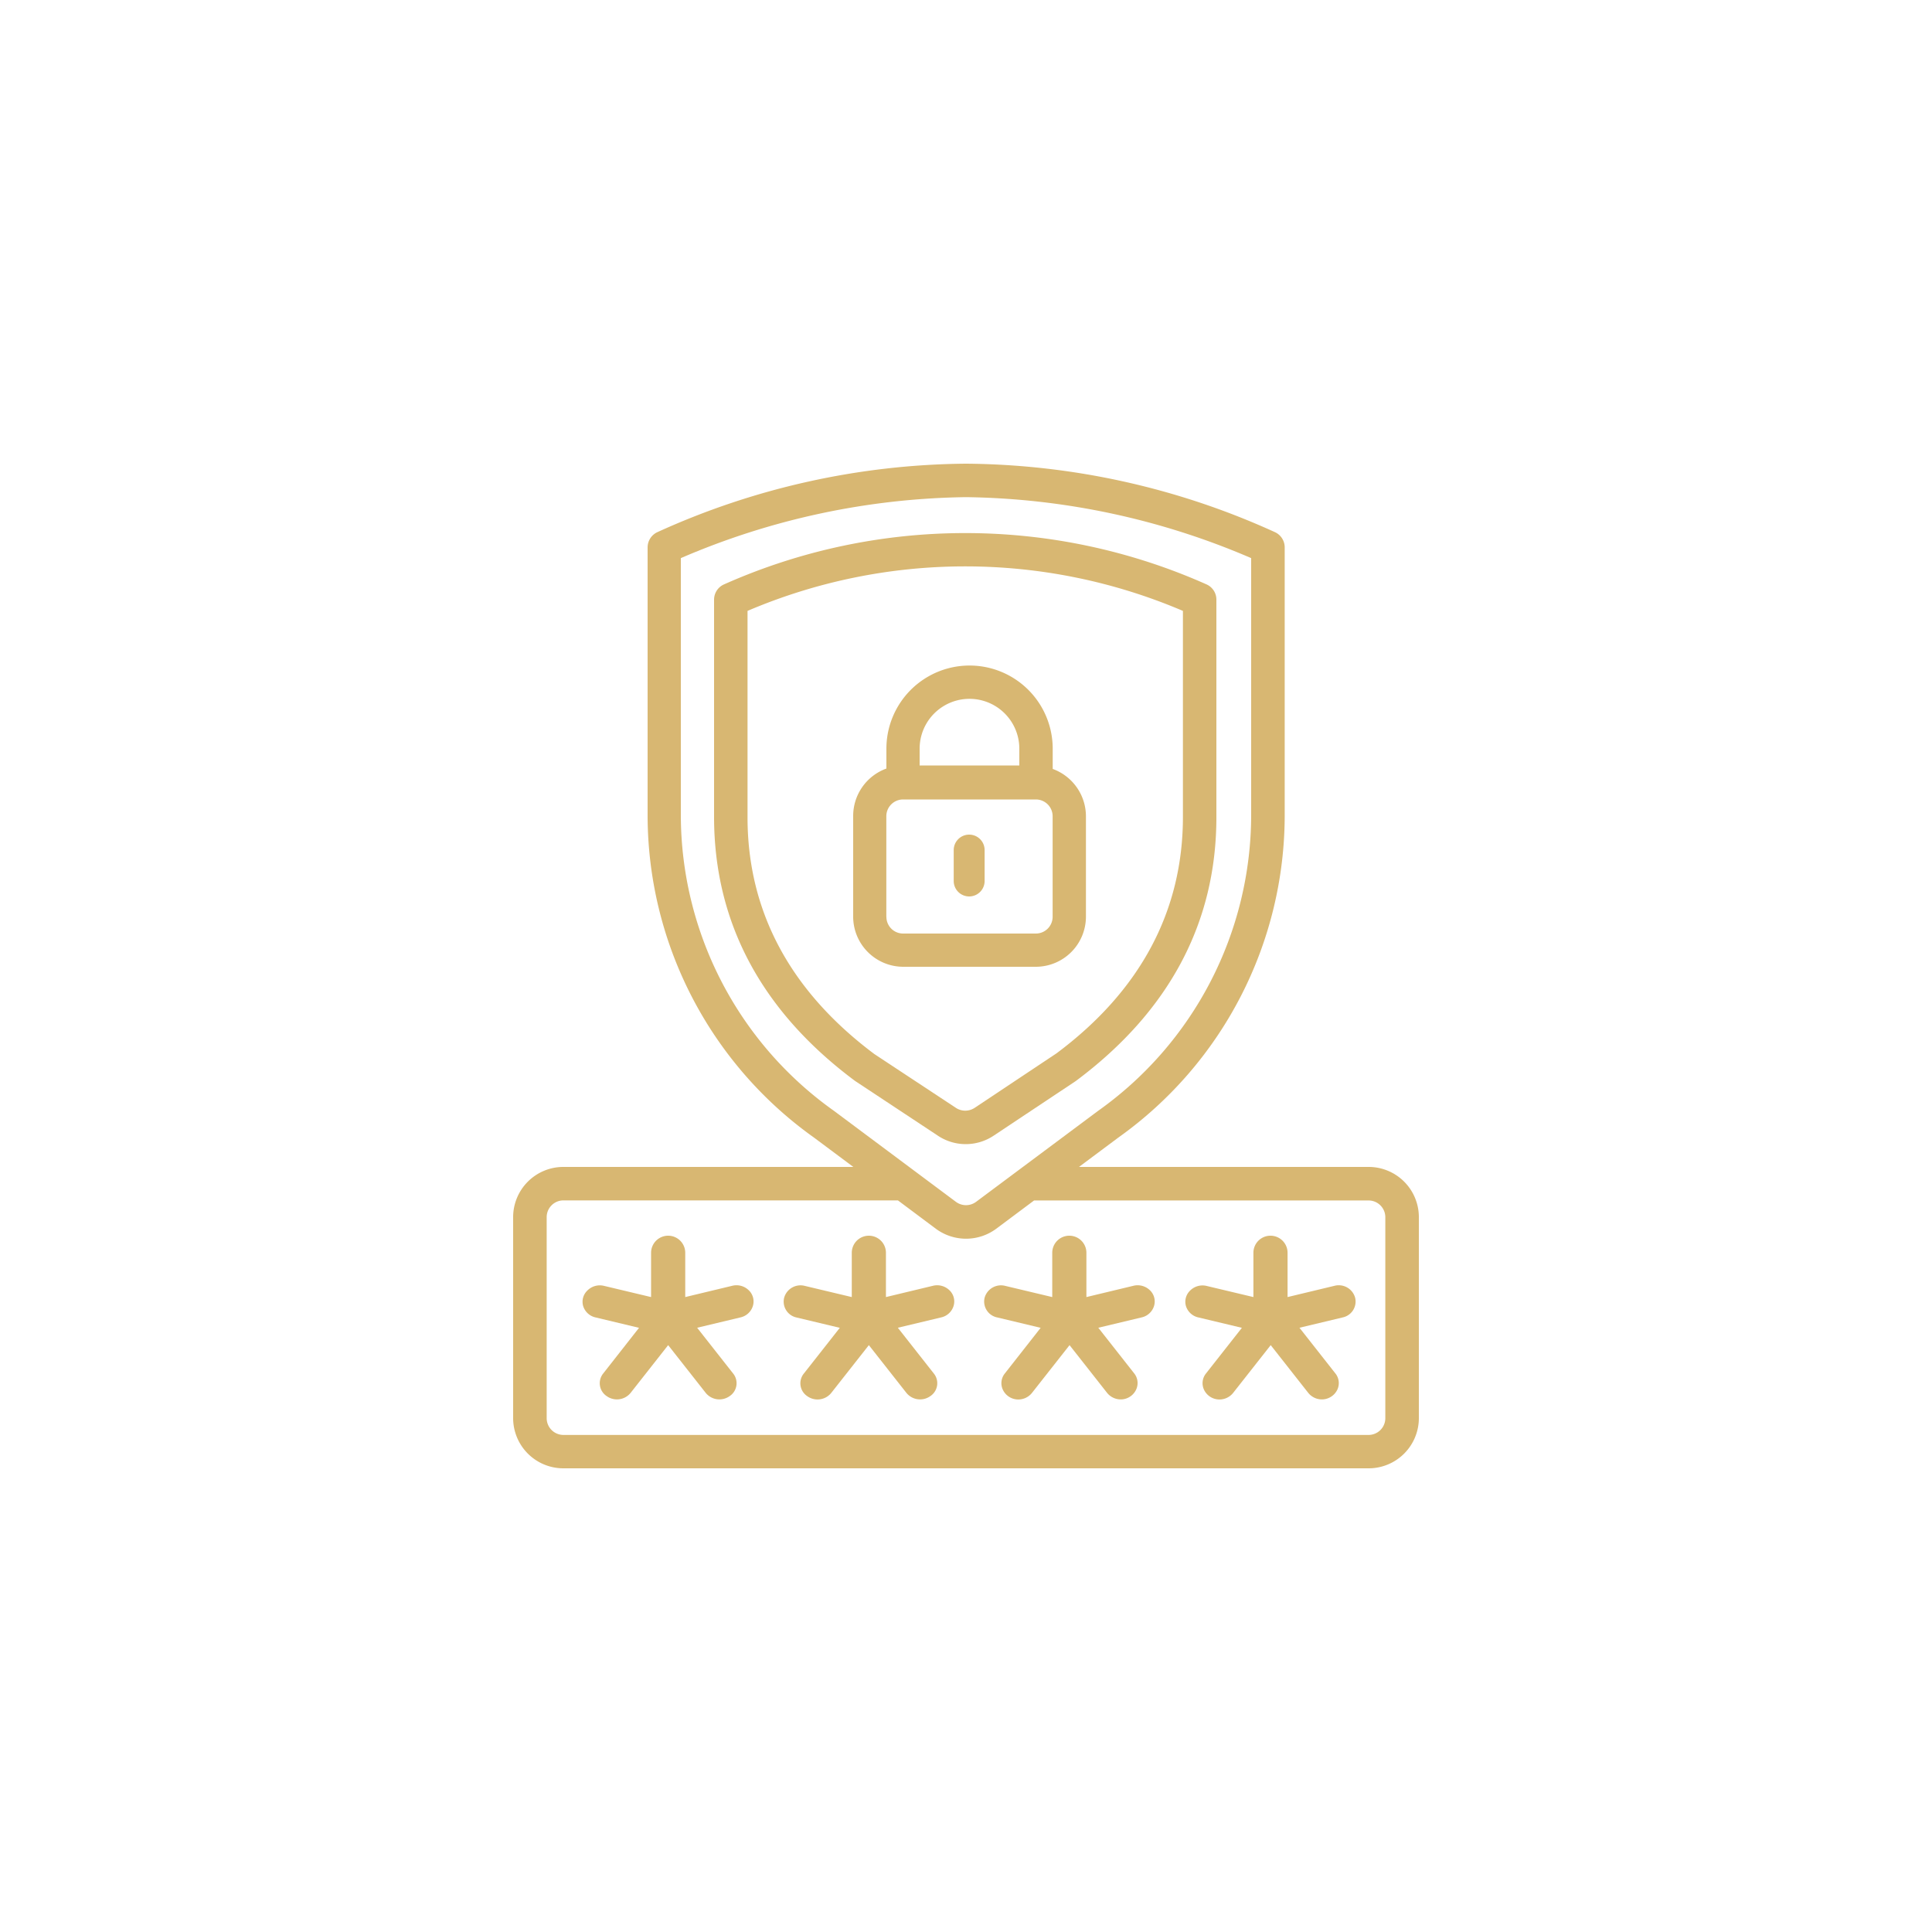 <?xml version="1.0" encoding="UTF-8"?> <svg xmlns="http://www.w3.org/2000/svg" id="Calque_1" data-name="Calque 1" viewBox="0 0 250 250"><path d="M72.91,190H177.09a6.5,6.5,0,0,0,6.51-6.5v-26a6.5,6.5,0,0,0-6.51-6.5H139.62l5.08-3.79a51.22,51.22,0,0,0,21.54-41.71V70.83a2.17,2.17,0,0,0-1.2-1.94A98.11,98.11,0,0,0,125,60a98.15,98.15,0,0,0-40,8.89,2.18,2.18,0,0,0-1.2,1.94V105.5a51.25,51.25,0,0,0,21.54,41.71l5.08,3.79H72.91a6.5,6.5,0,0,0-6.51,6.5v26A6.5,6.5,0,0,0,72.91,190ZM88.1,105.5V72.22A96.24,96.24,0,0,1,125,64.33a96.24,96.24,0,0,1,36.9,7.89V105.5a47,47,0,0,1-19.8,38.24l-15.8,11.78a2.19,2.19,0,0,1-2.6,0l-15.79-11.78A47,47,0,0,1,88.1,105.5Zm-17.36,52a2.17,2.17,0,0,1,2.17-2.17h43.28L121.1,159a6.56,6.56,0,0,0,7.81,0l4.9-3.66h43.28a2.17,2.17,0,0,1,2.17,2.17v26a2.17,2.17,0,0,1-2.17,2.17H72.91a2.17,2.17,0,0,1-2.17-2.17Z" fill="#d8b772" fill-rule="evenodd"></path><path d="M77.09,170.48l5.6,1.34-4.62,5.89a2,2,0,0,0,.44,2.95,2.28,2.28,0,0,0,3.09-.42l4.86-6.18,4.86,6.18a2.28,2.28,0,0,0,3.09.42,2,2,0,0,0,.44-2.95l-4.64-5.9,5.61-1.34a2.17,2.17,0,0,0,1.6-1.47,2,2,0,0,0-.54-2.05,2.27,2.27,0,0,0-2.13-.57l-6.08,1.46v-5.73a2.21,2.21,0,0,0-4.42,0v5.73l-6.09-1.45A2.27,2.27,0,0,0,76,167a2,2,0,0,0-.54,2A2.17,2.17,0,0,0,77.09,170.48Z" fill="#d8b772" fill-rule="evenodd"></path><path d="M103.06,170.48l5.61,1.34-4.64,5.9a2,2,0,0,0,.44,2.95,2.28,2.28,0,0,0,3.09-.42l4.87-6.19,4.86,6.18a2.28,2.28,0,0,0,3.09.42,2,2,0,0,0,.44-2.95l-4.64-5.9,5.61-1.34a2.17,2.17,0,0,0,1.6-1.47,2,2,0,0,0-.54-2.05,2.28,2.28,0,0,0-2.13-.57l-6.08,1.46v-5.73a2.21,2.21,0,0,0-4.42,0v5.73l-6.09-1.45a2.2,2.2,0,0,0-2.66,1.53A2.1,2.1,0,0,0,103.06,170.48Z" fill="#d8b772" fill-rule="evenodd"></path><path d="M129.06,170.48l5.6,1.34-4.63,5.9a2,2,0,0,0-.27,2.09,2.2,2.2,0,0,0,1.77,1.27,2.26,2.26,0,0,0,2-.83l4.87-6.19,4.86,6.18a2.26,2.26,0,0,0,2,.83,2.19,2.19,0,0,0,1.76-1.27,2,2,0,0,0-.26-2.09l-4.64-5.9,5.61-1.34a2.17,2.17,0,0,0,1.6-1.47,2,2,0,0,0-.54-2.05,2.28,2.28,0,0,0-2.13-.57l-6.08,1.46v-5.73a2.21,2.21,0,0,0-4.42,0v5.73l-6.09-1.45a2.2,2.2,0,0,0-2.66,1.53A2.1,2.1,0,0,0,129.06,170.48Z" fill="#d8b772" fill-rule="evenodd"></path><path d="M155.09,170.48l5.61,1.34-4.64,5.9a2,2,0,0,0-.27,2.09,2.2,2.2,0,0,0,1.77,1.27,2.26,2.26,0,0,0,2-.83l4.87-6.19,4.86,6.18a2.26,2.26,0,0,0,2,.83,2.22,2.22,0,0,0,1.77-1.27,2,2,0,0,0-.27-2.09l-4.64-5.9,5.61-1.34a2.1,2.1,0,0,0,1.59-2.56,2.2,2.2,0,0,0-2.66-1.53l-6.08,1.46v-5.73a2.21,2.21,0,0,0-4.42,0v5.73l-6.09-1.45A2.27,2.27,0,0,0,154,167a2,2,0,0,0-.54,2A2.17,2.17,0,0,0,155.09,170.48Z" fill="#d8b772" fill-rule="evenodd"></path><path d="M128.51,147l10.69-7.11c12.08-9,18.2-20.48,18.2-34.14V77.61a2.15,2.15,0,0,0-1.3-2,76.7,76.7,0,0,0-62.39,0,2.16,2.16,0,0,0-1.31,2V105.7c0,13.66,6.13,25.14,18.2,34.14l.1.07,10.59,7A6.5,6.5,0,0,0,128.51,147Zm-15.36-10.6c-10.89-8.14-16.42-18.45-16.42-30.65V79.05a71.76,71.76,0,0,1,56.34,0V105.7c0,12.22-5.54,22.54-16.37,30.61l-10.59,7.05a2.2,2.2,0,0,1-2.41,0Z" fill="#d8b772" fill-rule="evenodd"></path><path d="M140.52,118.63v-13a6.53,6.53,0,0,0-4.3-6.13V96.88a10.76,10.76,0,1,0-21.52,0v2.57a6.52,6.52,0,0,0-4.3,6.13v13a6.49,6.49,0,0,0,6.45,6.52h17.21A6.49,6.49,0,0,0,140.52,118.63ZM119,96.88a6.45,6.45,0,1,1,12.9,0v2.17H119Zm-4.31,21.75v-13a2.17,2.17,0,0,1,2.15-2.18h17.21a2.17,2.17,0,0,1,2.16,2.18v13a2.17,2.17,0,0,1-2.16,2.17H116.85A2.16,2.16,0,0,1,114.7,118.63Z" fill="#d8b772" fill-rule="evenodd"></path><path d="M125.41,108a2,2,0,0,0-2,2v4a2,2,0,0,0,4,0v-4A2,2,0,0,0,125.41,108Z" fill="#d8b772" fill-rule="evenodd"></path></svg> 